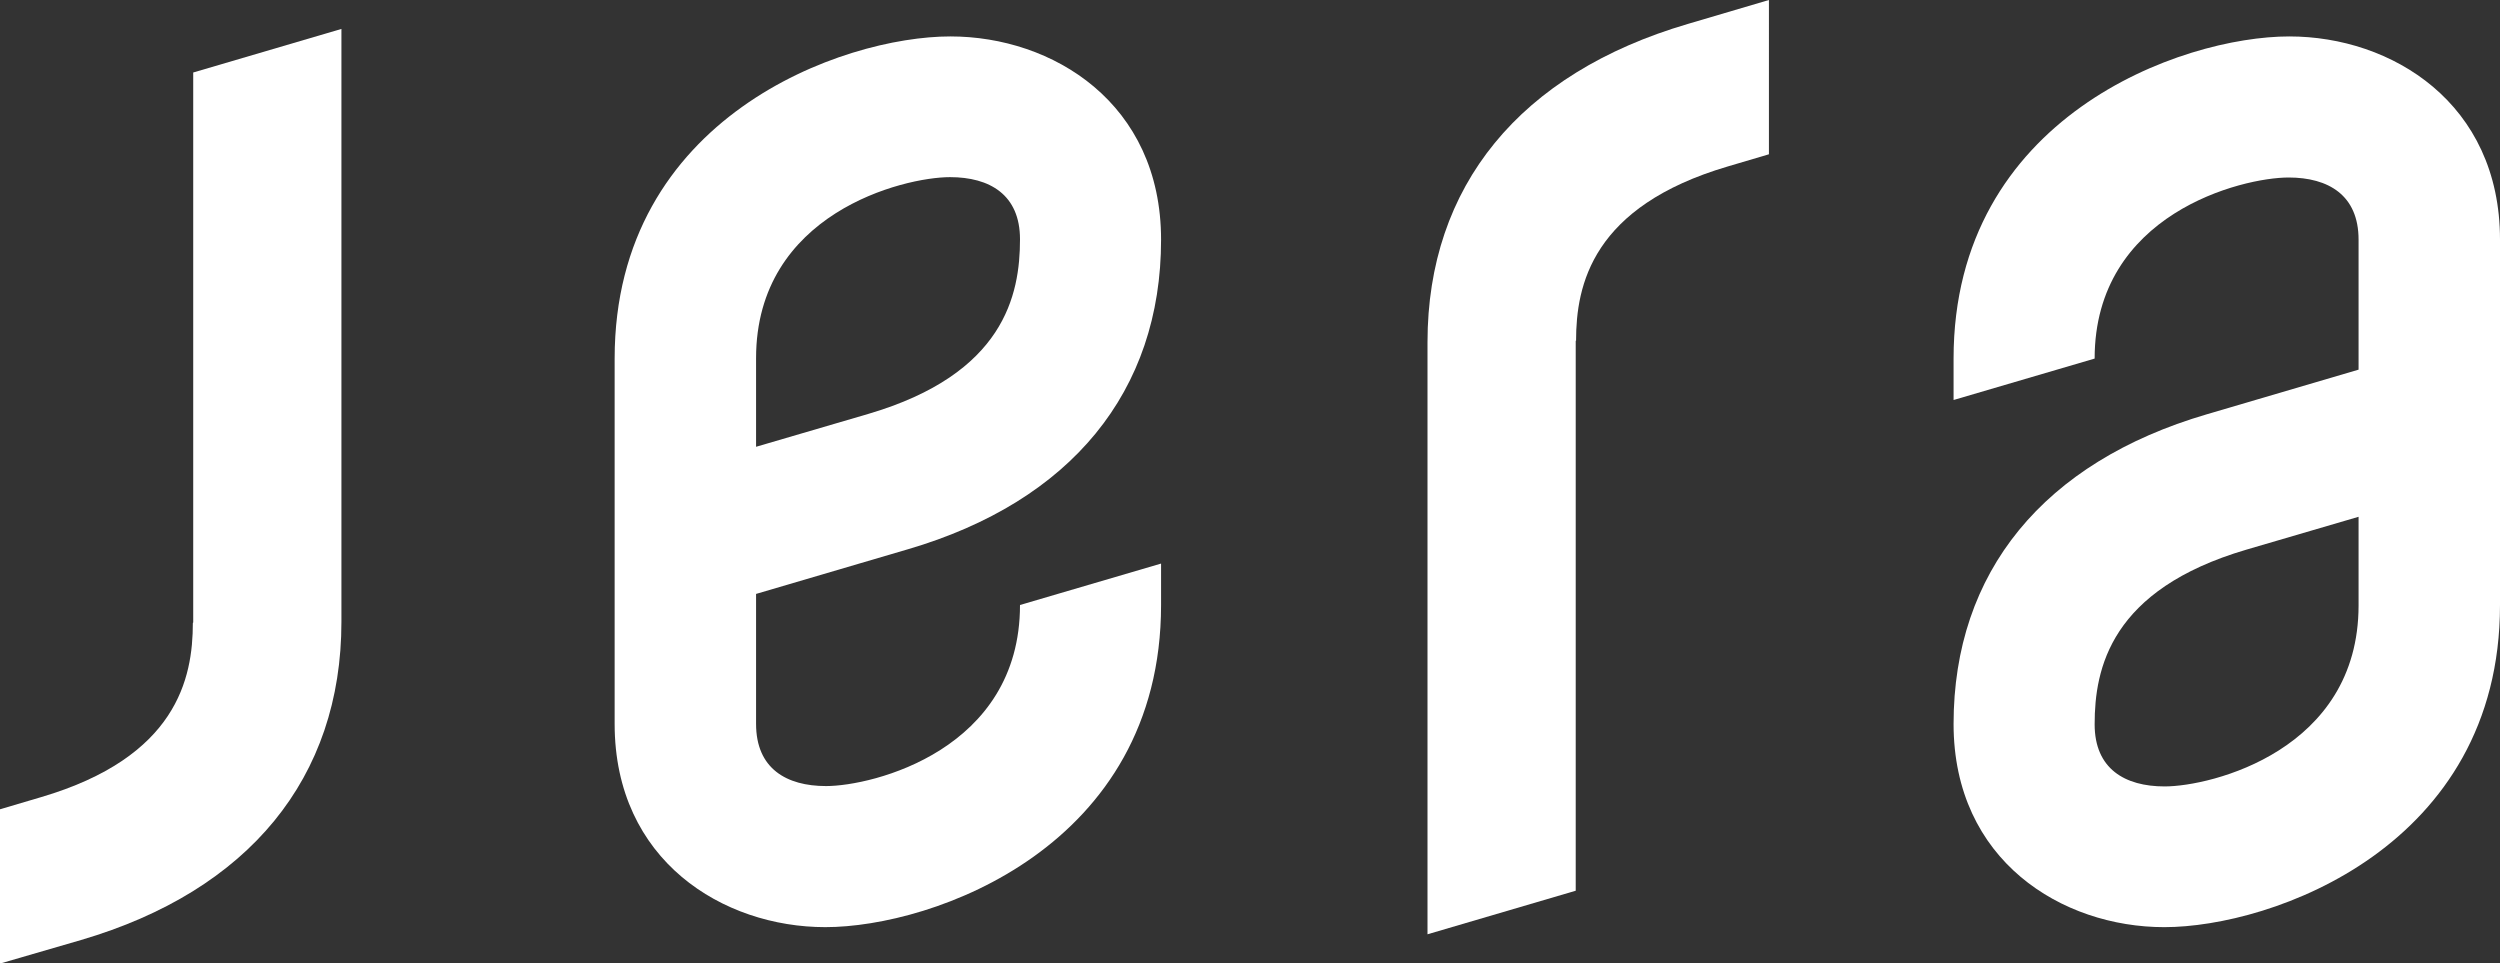 <?xml version="1.0" encoding="UTF-8"?><svg id="_レイヤー_2" xmlns="http://www.w3.org/2000/svg" width="70" height="26.97" viewBox="0 0 70 26.97"><rect x="0" y="0" width="70" height="26.97" fill="#333333" stroke="none"/><g id="_レイヤー_1-2"><g id="_グループ_350"><path id="_パス_626" d="m5.4,17.44c0,1.56-.45,3.76-4.25,4.88l-1.15.34v4.32l2.27-.66c4.7-1.38,7.29-4.54,7.29-8.91V.81l-4.15,1.22v15.4Z" style="fill:#fff; stroke-width:0px;"/><path id="_パス_627" d="m25.42,15.38c4.57-1.34,7.09-4.42,7.09-8.67,0-3.83-3.04-5.69-5.9-5.69-3.01,0-9.4,2.25-9.4,9.02v10.23c0,3.83,3.04,5.69,5.9,5.69,3.01,0,9.4-2.25,9.4-9.02v-1.16l-3.95,1.16c0,4.06-4.13,5.07-5.43,5.07-1.11,0-1.96-.49-1.96-1.74v-3.64l4.25-1.25Zm-4.25-5.35c0-4.06,4.13-5.07,5.43-5.07,1.11,0,1.96.49,1.96,1.74,0,1.56-.44,3.77-4.25,4.89l-3.14.92v-2.48Z" style="fill:#fff; stroke-width:0px;"/><path id="_パス_628" d="m44.13,9.54c0-1.56.45-3.76,4.25-4.88l1.15-.34V0l-2.27.67c-4.7,1.38-7.29,4.54-7.29,8.91v16.58l4.15-1.22v-15.4Z" style="fill:#fff; stroke-width:0px;"/><path id="_パス_629" d="m64.1,1.02c-3.01,0-9.4,2.25-9.4,9.02v1.16l3.95-1.16c0-4.06,4.13-5.07,5.43-5.07,1.11,0,1.96.49,1.96,1.74v3.64l-4.25,1.25c-4.57,1.34-7.09,4.42-7.09,8.67,0,3.83,3.04,5.69,5.9,5.69,3.01,0,9.4-2.25,9.4-9.02V6.71c0-3.83-3.04-5.69-5.9-5.69Zm1.94,15.93c0,4.06-4.13,5.07-5.43,5.07-1.11,0-1.96-.49-1.96-1.74,0-1.56.44-3.77,4.25-4.89l3.14-.92v2.48Z" style="fill:#fff; stroke-width:0px;"/></g></g></svg>